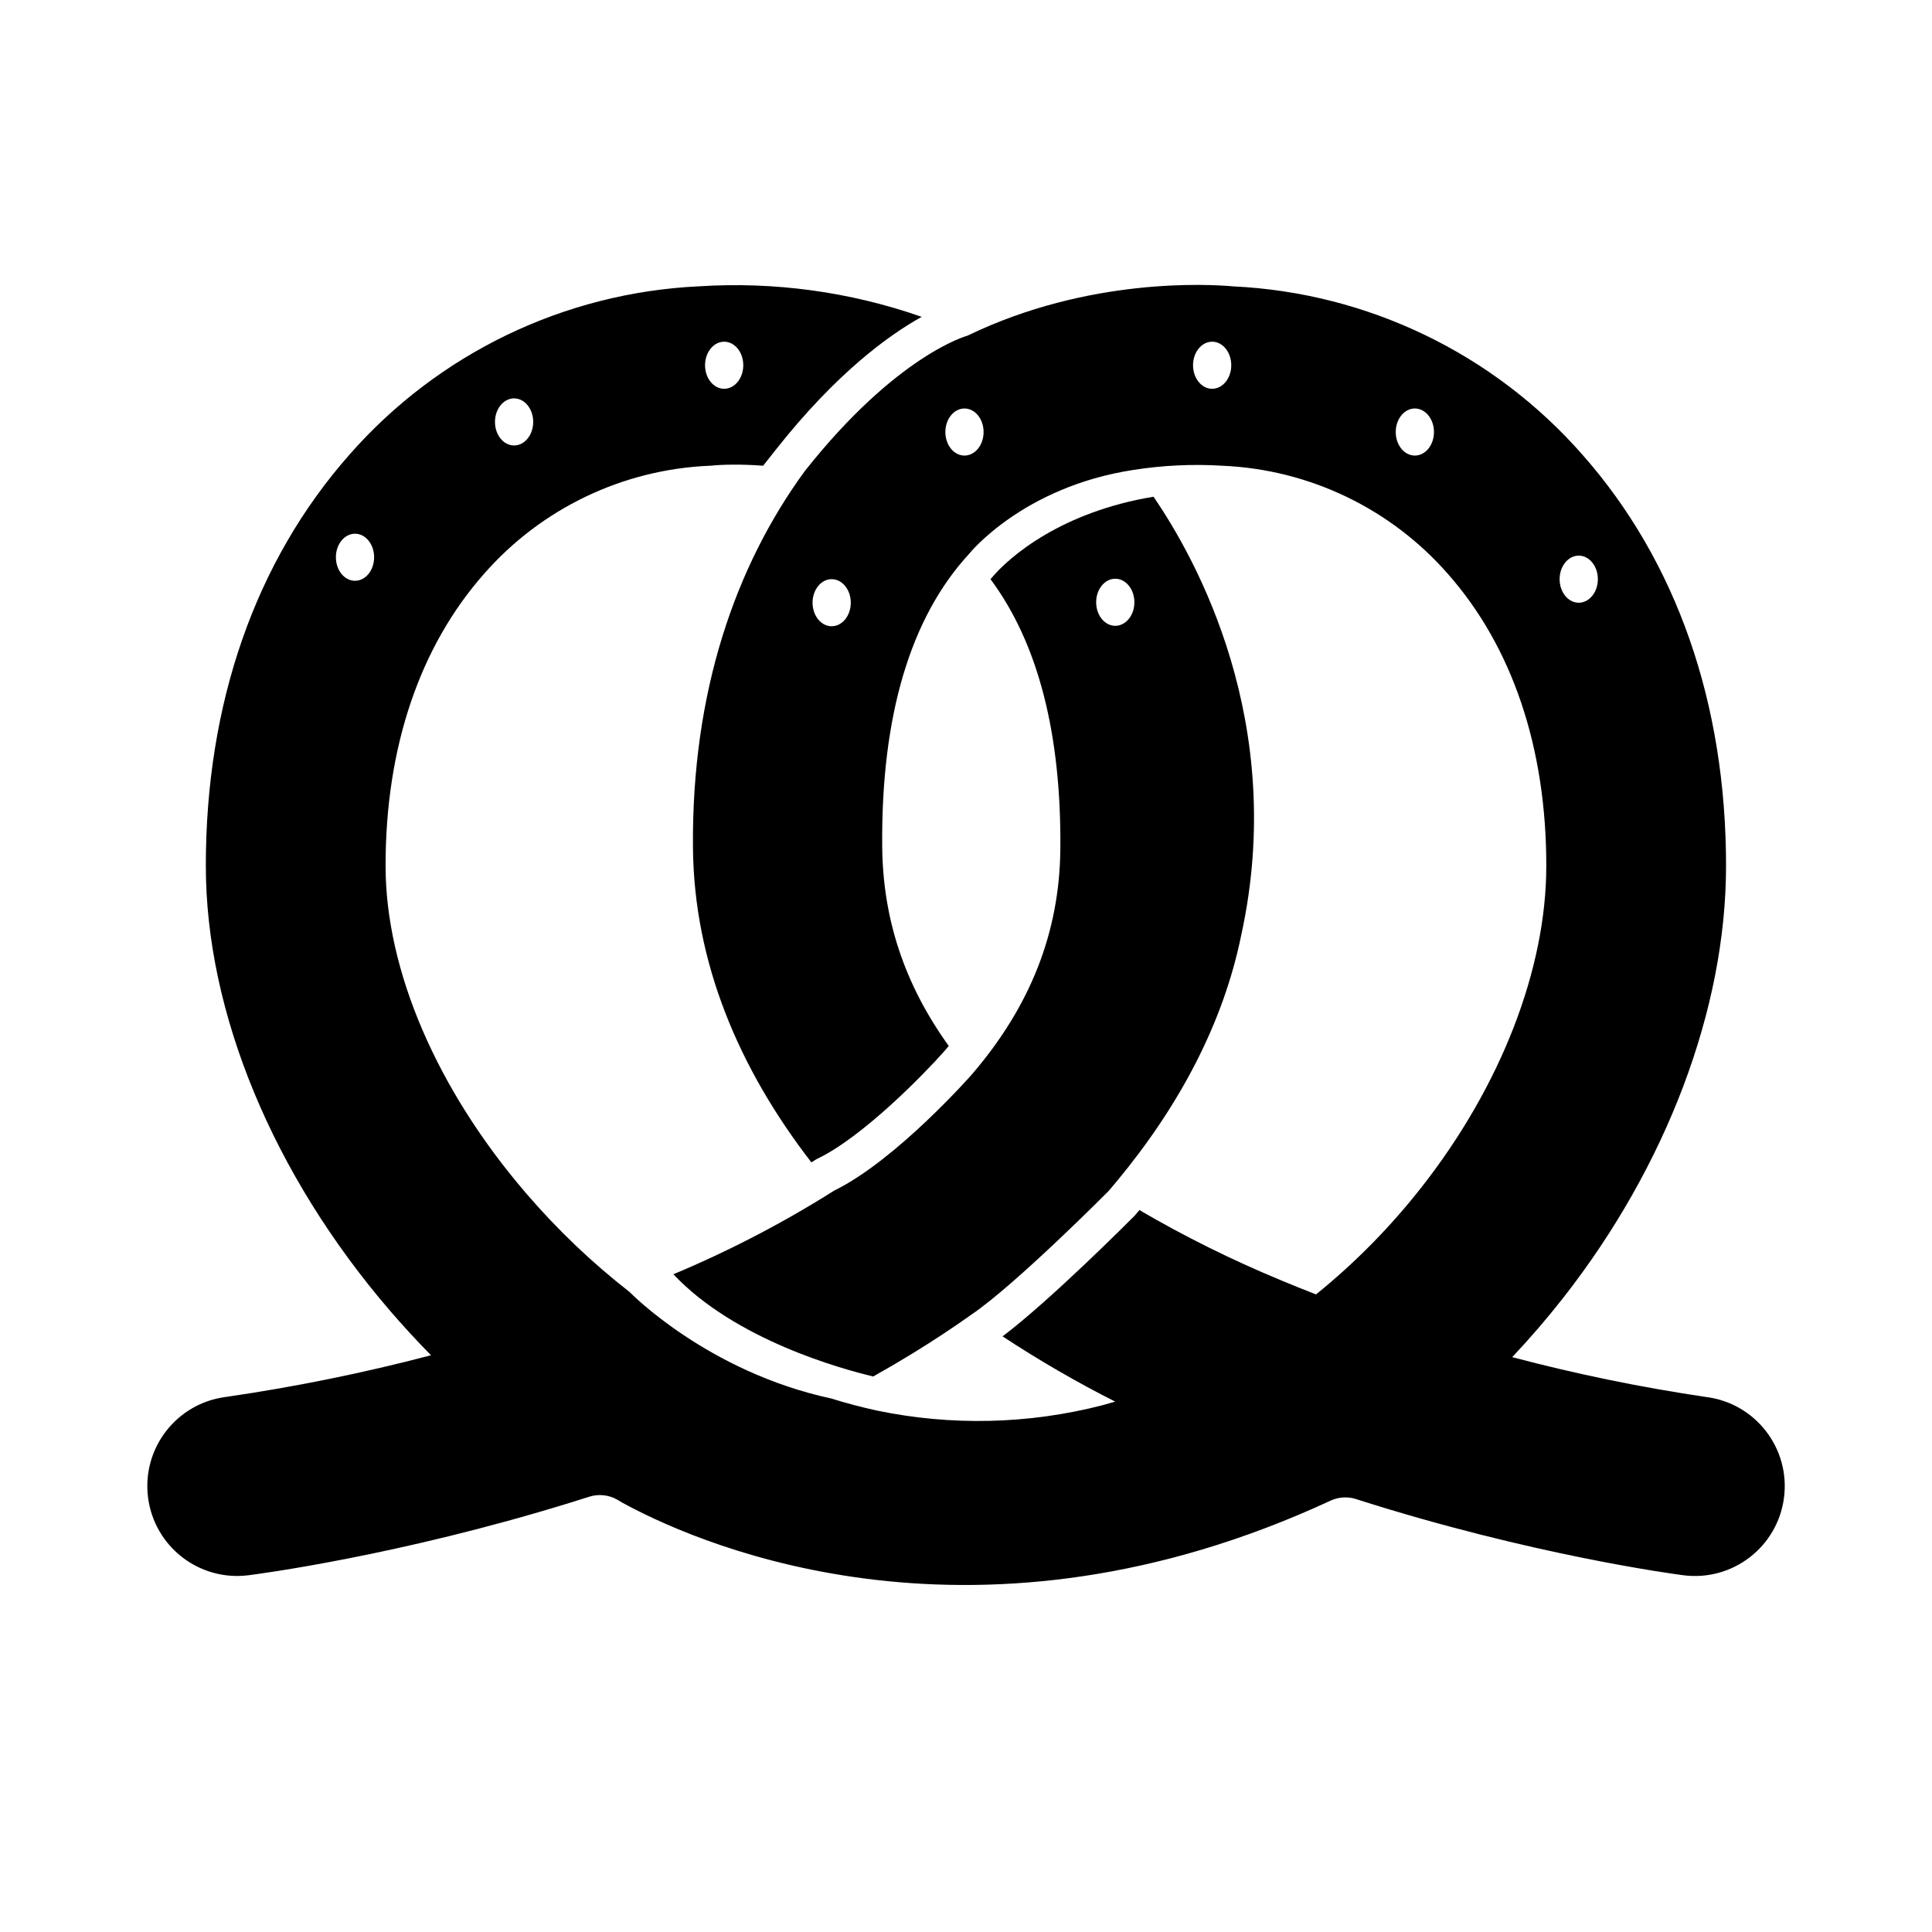 <?xml version="1.0" encoding="UTF-8"?>
<!-- Uploaded to: ICON Repo, www.svgrepo.com, Generator: ICON Repo Mixer Tools -->
<svg fill="#000000" width="800px" height="800px" version="1.1" viewBox="144 144 512 512" xmlns="http://www.w3.org/2000/svg">
 <g>
  <path d="m596.21 514.23c-17.336-2.566-34.52-6.094-51.461-10.574 4.711-4.988 9.207-10.215 13.492-15.68 27.441-34.984 43.176-76.703 43.176-114.44 0.035-43.125-13.129-80.824-38.059-109.04-23.52-26.812-56.926-42.91-92.551-44.605-6.25-0.562-38.246-2.504-70.418 13.066 0 0-18.617 4.945-43.098 35.867-18.391 25.172-30.023 58.535-29.648 99.875 0.281 30.434 12.164 58.48 31.383 83.344 0.305-0.184 0.605-0.379 0.906-0.57l0.469-0.293 0.492-0.242c12.035-5.887 28.133-22.438 33.371-28.367 0.398-0.461 0.789-0.918 1.16-1.379 0.008 0.012 0.023 0.02 0.035 0.031-11.672-16.172-17.484-33.586-17.664-52.801-0.32-34.629 7.43-60.711 23.023-77.641 0 0 14.16-17.762 43.547-22.246 7.809-1.23 15.73-1.602 23.621-1.109 22.961 0.988 44.523 11.324 59.672 28.609 17.121 19.363 26.152 46.145 26.125 77.473 0 27.301-12.035 58.312-33.02 85.066-8.234 10.512-17.625 20.062-28.004 28.461-3.16-1.23-6.332-2.512-9.516-3.844-12.848-5.324-25.316-11.512-37.32-18.527 0.012 0.008 0.016 0.023 0.027 0.031-0.32 0.383-0.641 0.762-0.969 1.145l-0.227 0.27-0.242 0.242c-0.961 0.961-21.961 22.074-34.82 31.797 9.613 6.328 19.578 12.102 29.848 17.293-1.109 0.328-2.227 0.648-3.352 0.953-19.613 5.059-40.129 5.535-59.957 1.387-3.973-0.875-7.922-1.918-11.848-3.133 0.008-0.008 0.016-0.008 0.027-0.008-33.043-7.078-53.559-28.246-53.559-28.246-9.969-7.762-19.133-16.504-27.363-26.09-23.707-27.543-37.305-59.176-37.305-86.809-0.027-31.312 9.004-58.094 26.125-77.457 15.148-17.285 36.707-27.621 59.672-28.609l0.734-0.035 0.734-0.078c0.078-0.008 2.019-0.184 5.273-0.184 2.043 0 4.602 0.07 7.539 0.289l-0.016-0.004 3.566-4.512c15.922-20.102 29.723-30.105 38.449-34.938-18.938-6.629-39.012-9.379-59.035-8.09-35.652 1.676-69.086 17.781-92.617 44.613-24.93 28.211-38.094 65.922-38.059 109.02 0 38.836 17.793 81.793 48.82 117.86 3.5 4.062 7.113 7.988 10.852 11.785-17.902 4.703-36.055 8.391-54.371 11.051-13.047 1.66-22.277 13.586-20.617 26.633 1.656 13.008 13.516 22.23 26.531 20.629 2.012-0.254 39.598-5.086 85.621-19.324 1.578-0.488 3.168-0.988 4.766-1.5 2.496-0.789 5.207-0.496 7.477 0.809l0.004 0.004c2.008 1.203 0.609 0.367 2.652 1.5 20.957 11.145 93.074 41.969 186.37-1.289 2.113-0.969 4.512-1.109 6.723-0.395 46.438 14.852 84.691 19.926 86.711 20.18 13.039 1.699 24.988-7.492 26.688-20.535 1.699-13.039-7.496-24.988-20.535-26.688 0 0.004-0.016 0.004-0.035 0zm-231.81-204.27c-2.801 0-5.066-2.793-5.066-6.238 0-3.445 2.269-6.238 5.066-6.238 2.801 0 5.066 2.793 5.066 6.238 0 3.445-2.269 6.238-5.066 6.238zm35.195-45.23c-2.801 0-5.066-2.793-5.066-6.238 0-3.445 2.269-6.238 5.066-6.238 2.801 0 5.066 2.793 5.066 6.238 0.004 3.445-2.266 6.238-5.066 6.238zm65.637-17.699c-2.801 0-5.066-2.793-5.066-6.238 0-3.445 2.269-6.238 5.066-6.238 2.801 0 5.066 2.793 5.066 6.238 0 3.445-2.269 6.238-5.066 6.238zm53.719 17.699c-2.801 0-5.066-2.793-5.066-6.238 0-3.445 2.269-6.238 5.066-6.238 2.801 0 5.066 2.793 5.066 6.238 0.004 3.445-2.266 6.238-5.066 6.238zm43.43 26.52c2.801 0 5.066 2.793 5.066 6.238 0 3.445-2.269 6.238-5.066 6.238-2.801 0-5.066-2.793-5.066-6.238-0.004-3.445 2.266-6.238 5.066-6.238zm-226.47-56.695c2.801 0 5.066 2.793 5.066 6.238 0 3.445-2.269 6.238-5.066 6.238-2.801 0-5.066-2.793-5.066-6.238 0-3.445 2.269-6.238 5.066-6.238zm-55.672 15.02c2.801 0 5.066 2.793 5.066 6.238s-2.269 6.238-5.066 6.238c-2.801 0-5.066-2.793-5.066-6.238s2.269-6.238 5.066-6.238zm-42.16 48.34c-2.801 0-5.066-2.793-5.066-6.238 0-3.445 2.269-6.238 5.066-6.238 2.801 0 5.066 2.793 5.066 6.238 0 3.449-2.269 6.238-5.066 6.238z"/>
  <path d="m375.41 508.78c3.566-1.996 7.039-4.031 10.418-6.102 5.426-3.324 10.609-6.742 15.551-10.258 11.621-7.82 36.387-32.766 36.387-32.766 0.715-0.832 1.418-1.668 2.117-2.508 16.48-19.848 28.266-41.77 33.066-65.375l0.004 0.008c12.266-56.207-12.008-99.738-23.266-116.14-24.031 3.961-38.062 15.582-43.188 21.855 12.566 16.902 18.785 40.879 18.504 71.52-0.207 22.039-7.922 41.703-23.543 59.828 0 0-19.906 22.617-36.367 30.664-13.57 8.57-27.836 15.988-42.641 22.184 16.336 17.371 44.605 25.113 52.957 27.094zm64.148-211.41c2.801 0 5.066 2.793 5.066 6.238 0 3.445-2.269 6.238-5.066 6.238-2.801 0-5.066-2.793-5.066-6.238-0.004-3.445 2.266-6.238 5.066-6.238z"/>
 </g>
</svg>